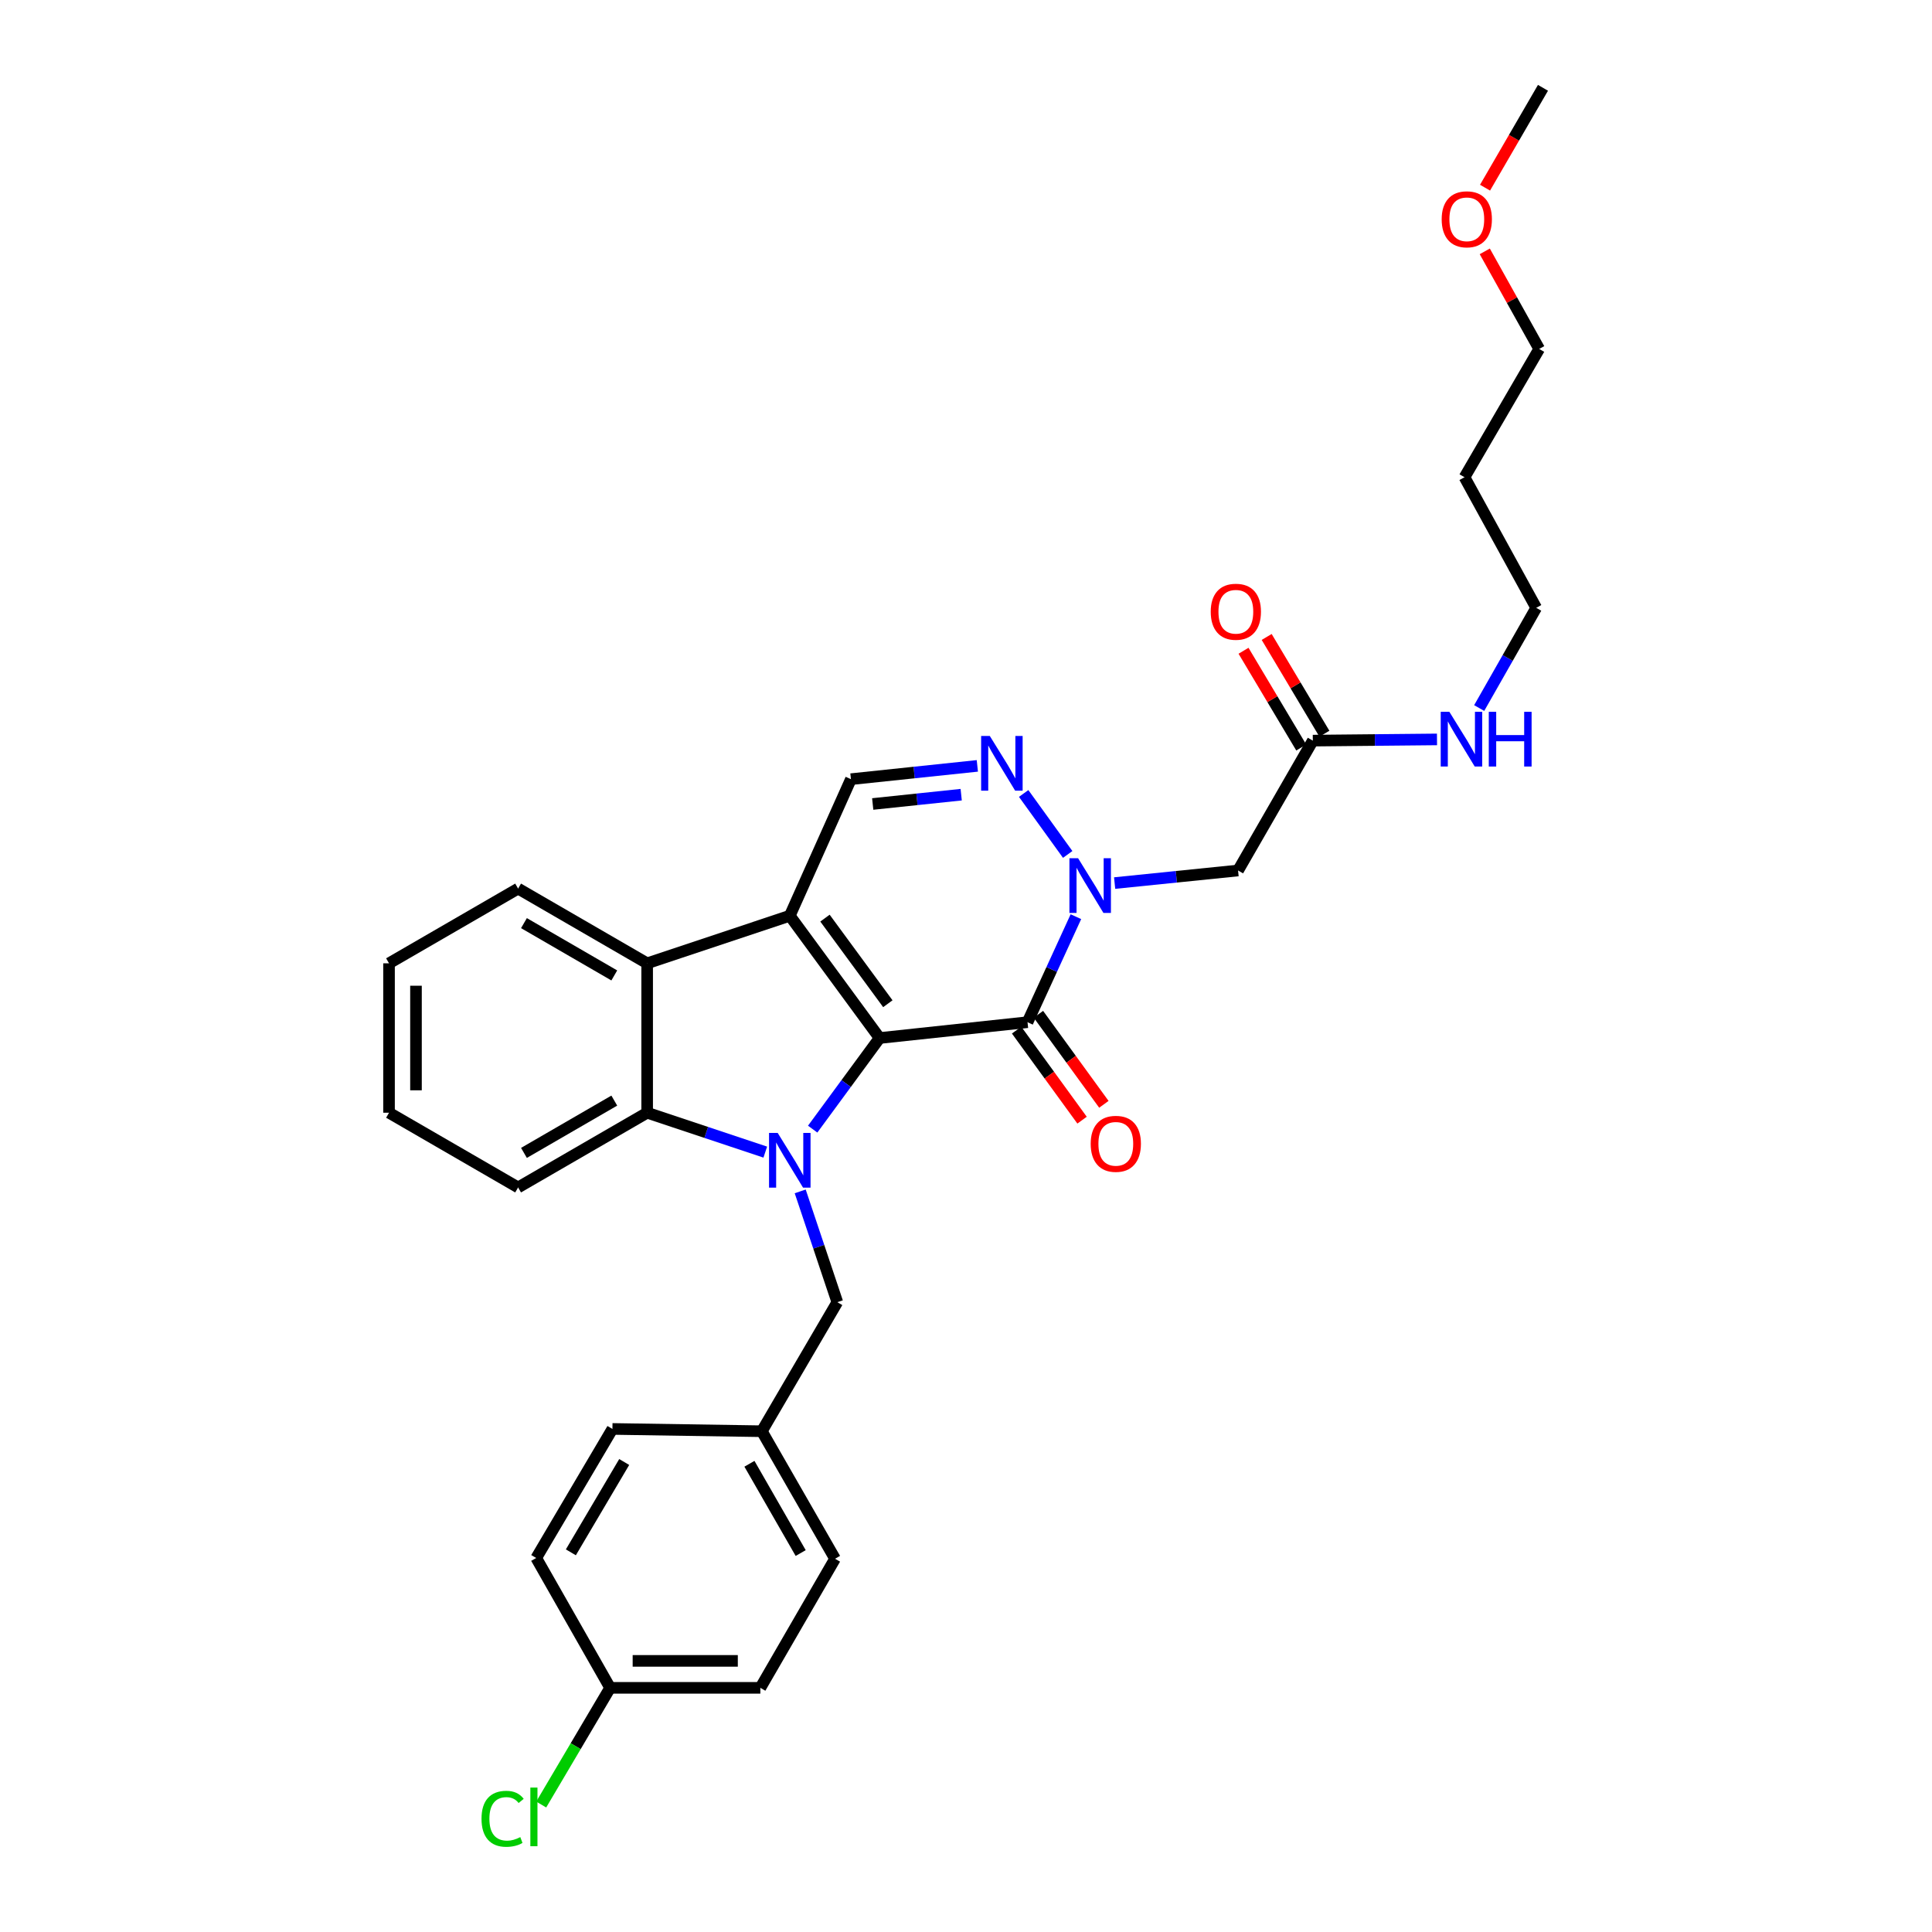 <?xml version='1.0' encoding='iso-8859-1'?>
<svg version='1.1' baseProfile='full'
              xmlns='http://www.w3.org/2000/svg'
                      xmlns:rdkit='http://www.rdkit.org/xml'
                      xmlns:xlink='http://www.w3.org/1999/xlink'
                  xml:space='preserve'
width='1000px' height='1000px' viewBox='0 0 1000 1000'>
<!-- END OF HEADER -->
<rect style='opacity:1.0;fill:#FFFFFF;stroke:none' width='1000' height='1000' x='0' y='0'> </rect>
<path class='bond-0' d='M 455.276,537.282 L 408.793,473.987' style='fill:none;fill-rule:evenodd;stroke:#000000;stroke-width:6px;stroke-linecap:butt;stroke-linejoin:miter;stroke-opacity:1' />
<path class='bond-0' d='M 459.549,519.529 L 427.011,475.223' style='fill:none;fill-rule:evenodd;stroke:#000000;stroke-width:6px;stroke-linecap:butt;stroke-linejoin:miter;stroke-opacity:1' />
<path class='bond-1' d='M 455.276,537.282 L 437.957,560.86' style='fill:none;fill-rule:evenodd;stroke:#000000;stroke-width:6px;stroke-linecap:butt;stroke-linejoin:miter;stroke-opacity:1' />
<path class='bond-1' d='M 437.957,560.86 L 420.637,584.438' style='fill:none;fill-rule:evenodd;stroke:#0000FF;stroke-width:6px;stroke-linecap:butt;stroke-linejoin:miter;stroke-opacity:1' />
<path class='bond-2' d='M 455.276,537.282 L 531.841,529.089' style='fill:none;fill-rule:evenodd;stroke:#000000;stroke-width:6px;stroke-linecap:butt;stroke-linejoin:miter;stroke-opacity:1' />
<path class='bond-6' d='M 408.793,473.987 L 334.965,498.612' style='fill:none;fill-rule:evenodd;stroke:#000000;stroke-width:6px;stroke-linecap:butt;stroke-linejoin:miter;stroke-opacity:1' />
<path class='bond-7' d='M 408.793,473.987 L 440.441,403.297' style='fill:none;fill-rule:evenodd;stroke:#000000;stroke-width:6px;stroke-linecap:butt;stroke-linejoin:miter;stroke-opacity:1' />
<path class='bond-5' d='M 396.108,596.331 L 365.536,586.138' style='fill:none;fill-rule:evenodd;stroke:#0000FF;stroke-width:6px;stroke-linecap:butt;stroke-linejoin:miter;stroke-opacity:1' />
<path class='bond-5' d='M 365.536,586.138 L 334.965,575.944' style='fill:none;fill-rule:evenodd;stroke:#000000;stroke-width:6px;stroke-linecap:butt;stroke-linejoin:miter;stroke-opacity:1' />
<path class='bond-9' d='M 414.185,616.658 L 423.79,645.33' style='fill:none;fill-rule:evenodd;stroke:#0000FF;stroke-width:6px;stroke-linecap:butt;stroke-linejoin:miter;stroke-opacity:1' />
<path class='bond-9' d='M 423.79,645.33 L 433.395,674.003' style='fill:none;fill-rule:evenodd;stroke:#000000;stroke-width:6px;stroke-linecap:butt;stroke-linejoin:miter;stroke-opacity:1' />
<path class='bond-3' d='M 531.841,529.089 L 544.364,501.781' style='fill:none;fill-rule:evenodd;stroke:#000000;stroke-width:6px;stroke-linecap:butt;stroke-linejoin:miter;stroke-opacity:1' />
<path class='bond-3' d='M 544.364,501.781 L 556.886,474.473' style='fill:none;fill-rule:evenodd;stroke:#0000FF;stroke-width:6px;stroke-linecap:butt;stroke-linejoin:miter;stroke-opacity:1' />
<path class='bond-11' d='M 526.199,533.191 L 543.138,556.493' style='fill:none;fill-rule:evenodd;stroke:#000000;stroke-width:6px;stroke-linecap:butt;stroke-linejoin:miter;stroke-opacity:1' />
<path class='bond-11' d='M 543.138,556.493 L 560.077,579.796' style='fill:none;fill-rule:evenodd;stroke:#FF0000;stroke-width:6px;stroke-linecap:butt;stroke-linejoin:miter;stroke-opacity:1' />
<path class='bond-11' d='M 537.484,524.987 L 554.423,548.29' style='fill:none;fill-rule:evenodd;stroke:#000000;stroke-width:6px;stroke-linecap:butt;stroke-linejoin:miter;stroke-opacity:1' />
<path class='bond-11' d='M 554.423,548.29 L 571.362,571.593' style='fill:none;fill-rule:evenodd;stroke:#FF0000;stroke-width:6px;stroke-linecap:butt;stroke-linejoin:miter;stroke-opacity:1' />
<path class='bond-4' d='M 552.637,442.257 L 529.847,410.696' style='fill:none;fill-rule:evenodd;stroke:#0000FF;stroke-width:6px;stroke-linecap:butt;stroke-linejoin:miter;stroke-opacity:1' />
<path class='bond-8' d='M 576.935,457.077 L 608.878,453.82' style='fill:none;fill-rule:evenodd;stroke:#0000FF;stroke-width:6px;stroke-linecap:butt;stroke-linejoin:miter;stroke-opacity:1' />
<path class='bond-8' d='M 608.878,453.82 L 640.821,450.563' style='fill:none;fill-rule:evenodd;stroke:#000000;stroke-width:6px;stroke-linecap:butt;stroke-linejoin:miter;stroke-opacity:1' />
<path class='bond-30' d='M 505.867,396.417 L 473.154,399.857' style='fill:none;fill-rule:evenodd;stroke:#0000FF;stroke-width:6px;stroke-linecap:butt;stroke-linejoin:miter;stroke-opacity:1' />
<path class='bond-30' d='M 473.154,399.857 L 440.441,403.297' style='fill:none;fill-rule:evenodd;stroke:#000000;stroke-width:6px;stroke-linecap:butt;stroke-linejoin:miter;stroke-opacity:1' />
<path class='bond-30' d='M 497.513,411.324 L 474.613,413.732' style='fill:none;fill-rule:evenodd;stroke:#0000FF;stroke-width:6px;stroke-linecap:butt;stroke-linejoin:miter;stroke-opacity:1' />
<path class='bond-30' d='M 474.613,413.732 L 451.714,416.141' style='fill:none;fill-rule:evenodd;stroke:#000000;stroke-width:6px;stroke-linecap:butt;stroke-linejoin:miter;stroke-opacity:1' />
<path class='bond-17' d='M 334.965,575.944 L 268.174,614.614' style='fill:none;fill-rule:evenodd;stroke:#000000;stroke-width:6px;stroke-linecap:butt;stroke-linejoin:miter;stroke-opacity:1' />
<path class='bond-17' d='M 317.955,569.67 L 271.202,596.739' style='fill:none;fill-rule:evenodd;stroke:#000000;stroke-width:6px;stroke-linecap:butt;stroke-linejoin:miter;stroke-opacity:1' />
<path class='bond-31' d='M 334.965,575.944 L 334.965,498.612' style='fill:none;fill-rule:evenodd;stroke:#000000;stroke-width:6px;stroke-linecap:butt;stroke-linejoin:miter;stroke-opacity:1' />
<path class='bond-18' d='M 334.965,498.612 L 268.174,459.934' style='fill:none;fill-rule:evenodd;stroke:#000000;stroke-width:6px;stroke-linecap:butt;stroke-linejoin:miter;stroke-opacity:1' />
<path class='bond-18' d='M 317.954,504.884 L 271.201,477.809' style='fill:none;fill-rule:evenodd;stroke:#000000;stroke-width:6px;stroke-linecap:butt;stroke-linejoin:miter;stroke-opacity:1' />
<path class='bond-10' d='M 640.821,450.563 L 679.514,383.346' style='fill:none;fill-rule:evenodd;stroke:#000000;stroke-width:6px;stroke-linecap:butt;stroke-linejoin:miter;stroke-opacity:1' />
<path class='bond-14' d='M 433.395,674.003 L 394.322,740.801' style='fill:none;fill-rule:evenodd;stroke:#000000;stroke-width:6px;stroke-linecap:butt;stroke-linejoin:miter;stroke-opacity:1' />
<path class='bond-12' d='M 685.505,379.772 L 670.567,354.729' style='fill:none;fill-rule:evenodd;stroke:#000000;stroke-width:6px;stroke-linecap:butt;stroke-linejoin:miter;stroke-opacity:1' />
<path class='bond-12' d='M 670.567,354.729 L 655.629,329.686' style='fill:none;fill-rule:evenodd;stroke:#FF0000;stroke-width:6px;stroke-linecap:butt;stroke-linejoin:miter;stroke-opacity:1' />
<path class='bond-12' d='M 673.523,386.92 L 658.585,361.876' style='fill:none;fill-rule:evenodd;stroke:#000000;stroke-width:6px;stroke-linecap:butt;stroke-linejoin:miter;stroke-opacity:1' />
<path class='bond-12' d='M 658.585,361.876 L 643.647,336.833' style='fill:none;fill-rule:evenodd;stroke:#FF0000;stroke-width:6px;stroke-linecap:butt;stroke-linejoin:miter;stroke-opacity:1' />
<path class='bond-13' d='M 679.514,383.346 L 711.651,383.032' style='fill:none;fill-rule:evenodd;stroke:#000000;stroke-width:6px;stroke-linecap:butt;stroke-linejoin:miter;stroke-opacity:1' />
<path class='bond-13' d='M 711.651,383.032 L 743.788,382.718' style='fill:none;fill-rule:evenodd;stroke:#0000FF;stroke-width:6px;stroke-linecap:butt;stroke-linejoin:miter;stroke-opacity:1' />
<path class='bond-25' d='M 765.624,366.479 L 780.384,340.548' style='fill:none;fill-rule:evenodd;stroke:#0000FF;stroke-width:6px;stroke-linecap:butt;stroke-linejoin:miter;stroke-opacity:1' />
<path class='bond-25' d='M 780.384,340.548 L 795.144,314.617' style='fill:none;fill-rule:evenodd;stroke:#000000;stroke-width:6px;stroke-linecap:butt;stroke-linejoin:miter;stroke-opacity:1' />
<path class='bond-19' d='M 394.322,740.801 L 316.99,739.615' style='fill:none;fill-rule:evenodd;stroke:#000000;stroke-width:6px;stroke-linecap:butt;stroke-linejoin:miter;stroke-opacity:1' />
<path class='bond-20' d='M 394.322,740.801 L 432.217,806.809' style='fill:none;fill-rule:evenodd;stroke:#000000;stroke-width:6px;stroke-linecap:butt;stroke-linejoin:miter;stroke-opacity:1' />
<path class='bond-20' d='M 387.907,757.649 L 414.433,803.854' style='fill:none;fill-rule:evenodd;stroke:#000000;stroke-width:6px;stroke-linecap:butt;stroke-linejoin:miter;stroke-opacity:1' />
<path class='bond-15' d='M 315.804,873.623 L 393.555,873.623' style='fill:none;fill-rule:evenodd;stroke:#000000;stroke-width:6px;stroke-linecap:butt;stroke-linejoin:miter;stroke-opacity:1' />
<path class='bond-15' d='M 327.467,859.671 L 381.892,859.671' style='fill:none;fill-rule:evenodd;stroke:#000000;stroke-width:6px;stroke-linecap:butt;stroke-linejoin:miter;stroke-opacity:1' />
<path class='bond-16' d='M 315.804,873.623 L 297.967,903.823' style='fill:none;fill-rule:evenodd;stroke:#000000;stroke-width:6px;stroke-linecap:butt;stroke-linejoin:miter;stroke-opacity:1' />
<path class='bond-16' d='M 297.967,903.823 L 280.131,934.022' style='fill:none;fill-rule:evenodd;stroke:#00CC00;stroke-width:6px;stroke-linecap:butt;stroke-linejoin:miter;stroke-opacity:1' />
<path class='bond-33' d='M 315.804,873.623 L 277.545,806.414' style='fill:none;fill-rule:evenodd;stroke:#000000;stroke-width:6px;stroke-linecap:butt;stroke-linejoin:miter;stroke-opacity:1' />
<path class='bond-28' d='M 268.174,614.614 L 201.36,575.944' style='fill:none;fill-rule:evenodd;stroke:#000000;stroke-width:6px;stroke-linecap:butt;stroke-linejoin:miter;stroke-opacity:1' />
<path class='bond-29' d='M 268.174,459.934 L 201.36,498.612' style='fill:none;fill-rule:evenodd;stroke:#000000;stroke-width:6px;stroke-linecap:butt;stroke-linejoin:miter;stroke-opacity:1' />
<path class='bond-22' d='M 316.99,739.615 L 277.545,806.414' style='fill:none;fill-rule:evenodd;stroke:#000000;stroke-width:6px;stroke-linecap:butt;stroke-linejoin:miter;stroke-opacity:1' />
<path class='bond-22' d='M 323.087,756.729 L 295.475,803.488' style='fill:none;fill-rule:evenodd;stroke:#000000;stroke-width:6px;stroke-linecap:butt;stroke-linejoin:miter;stroke-opacity:1' />
<path class='bond-21' d='M 432.217,806.809 L 393.555,873.623' style='fill:none;fill-rule:evenodd;stroke:#000000;stroke-width:6px;stroke-linecap:butt;stroke-linejoin:miter;stroke-opacity:1' />
<path class='bond-23' d='M 758.032,247.013 L 795.144,314.617' style='fill:none;fill-rule:evenodd;stroke:#000000;stroke-width:6px;stroke-linecap:butt;stroke-linejoin:miter;stroke-opacity:1' />
<path class='bond-26' d='M 758.032,247.013 L 796.687,180.61' style='fill:none;fill-rule:evenodd;stroke:#000000;stroke-width:6px;stroke-linecap:butt;stroke-linejoin:miter;stroke-opacity:1' />
<path class='bond-24' d='M 768.516,130.107 L 782.602,155.358' style='fill:none;fill-rule:evenodd;stroke:#FF0000;stroke-width:6px;stroke-linecap:butt;stroke-linejoin:miter;stroke-opacity:1' />
<path class='bond-24' d='M 782.602,155.358 L 796.687,180.61' style='fill:none;fill-rule:evenodd;stroke:#000000;stroke-width:6px;stroke-linecap:butt;stroke-linejoin:miter;stroke-opacity:1' />
<path class='bond-27' d='M 768.657,97.139 L 783.649,71.297' style='fill:none;fill-rule:evenodd;stroke:#FF0000;stroke-width:6px;stroke-linecap:butt;stroke-linejoin:miter;stroke-opacity:1' />
<path class='bond-27' d='M 783.649,71.297 L 798.64,45.455' style='fill:none;fill-rule:evenodd;stroke:#000000;stroke-width:6px;stroke-linecap:butt;stroke-linejoin:miter;stroke-opacity:1' />
<path class='bond-32' d='M 201.36,575.944 L 201.36,498.612' style='fill:none;fill-rule:evenodd;stroke:#000000;stroke-width:6px;stroke-linecap:butt;stroke-linejoin:miter;stroke-opacity:1' />
<path class='bond-32' d='M 215.312,564.344 L 215.312,510.212' style='fill:none;fill-rule:evenodd;stroke:#000000;stroke-width:6px;stroke-linecap:butt;stroke-linejoin:miter;stroke-opacity:1' />
<path  class='atom-2' d='M 402.533 586.401
L 411.813 601.401
Q 412.733 602.881, 414.213 605.561
Q 415.693 608.241, 415.773 608.401
L 415.773 586.401
L 419.533 586.401
L 419.533 614.721
L 415.653 614.721
L 405.693 598.321
Q 404.533 596.401, 403.293 594.201
Q 402.093 592.001, 401.733 591.321
L 401.733 614.721
L 398.053 614.721
L 398.053 586.401
L 402.533 586.401
' fill='#0000FF'/>
<path  class='atom-4' d='M 558.012 444.208
L 567.292 459.208
Q 568.212 460.688, 569.692 463.368
Q 571.172 466.048, 571.252 466.208
L 571.252 444.208
L 575.012 444.208
L 575.012 472.528
L 571.132 472.528
L 561.172 456.128
Q 560.012 454.208, 558.772 452.008
Q 557.572 449.808, 557.212 449.128
L 557.212 472.528
L 553.532 472.528
L 553.532 444.208
L 558.012 444.208
' fill='#0000FF'/>
<path  class='atom-5' d='M 512.312 380.921
L 521.592 395.921
Q 522.512 397.401, 523.992 400.081
Q 525.472 402.761, 525.552 402.921
L 525.552 380.921
L 529.312 380.921
L 529.312 409.241
L 525.432 409.241
L 515.472 392.841
Q 514.312 390.921, 513.072 388.721
Q 511.872 386.521, 511.512 385.841
L 511.512 409.241
L 507.832 409.241
L 507.832 380.921
L 512.312 380.921
' fill='#0000FF'/>
<path  class='atom-12' d='M 564.541 592.038
Q 564.541 585.238, 567.901 581.438
Q 571.261 577.638, 577.541 577.638
Q 583.821 577.638, 587.181 581.438
Q 590.541 585.238, 590.541 592.038
Q 590.541 598.918, 587.141 602.838
Q 583.741 606.718, 577.541 606.718
Q 571.301 606.718, 567.901 602.838
Q 564.541 598.958, 564.541 592.038
M 577.541 603.518
Q 581.861 603.518, 584.181 600.638
Q 586.541 597.718, 586.541 592.038
Q 586.541 586.478, 584.181 583.678
Q 581.861 580.838, 577.541 580.838
Q 573.221 580.838, 570.861 583.638
Q 568.541 586.438, 568.541 592.038
Q 568.541 597.758, 570.861 600.638
Q 573.221 603.518, 577.541 603.518
' fill='#FF0000'/>
<path  class='atom-13' d='M 626.674 316.635
Q 626.674 309.835, 630.034 306.035
Q 633.394 302.235, 639.674 302.235
Q 645.954 302.235, 649.314 306.035
Q 652.674 309.835, 652.674 316.635
Q 652.674 323.515, 649.274 327.435
Q 645.874 331.315, 639.674 331.315
Q 633.434 331.315, 630.034 327.435
Q 626.674 323.555, 626.674 316.635
M 639.674 328.115
Q 643.994 328.115, 646.314 325.235
Q 648.674 322.315, 648.674 316.635
Q 648.674 311.075, 646.314 308.275
Q 643.994 305.435, 639.674 305.435
Q 635.354 305.435, 632.994 308.235
Q 630.674 311.035, 630.674 316.635
Q 630.674 322.355, 632.994 325.235
Q 635.354 328.115, 639.674 328.115
' fill='#FF0000'/>
<path  class='atom-14' d='M 750.191 368.434
L 759.471 383.434
Q 760.391 384.914, 761.871 387.594
Q 763.351 390.274, 763.431 390.434
L 763.431 368.434
L 767.191 368.434
L 767.191 396.754
L 763.311 396.754
L 753.351 380.354
Q 752.191 378.434, 750.951 376.234
Q 749.751 374.034, 749.391 373.354
L 749.391 396.754
L 745.711 396.754
L 745.711 368.434
L 750.191 368.434
' fill='#0000FF'/>
<path  class='atom-14' d='M 770.591 368.434
L 774.431 368.434
L 774.431 380.474
L 788.911 380.474
L 788.911 368.434
L 792.751 368.434
L 792.751 396.754
L 788.911 396.754
L 788.911 383.674
L 774.431 383.674
L 774.431 396.754
L 770.591 396.754
L 770.591 368.434
' fill='#0000FF'/>
<path  class='atom-17' d='M 249.231 941.402
Q 249.231 934.362, 252.511 930.682
Q 255.831 926.962, 262.111 926.962
Q 267.951 926.962, 271.071 931.082
L 268.431 933.242
Q 266.151 930.242, 262.111 930.242
Q 257.831 930.242, 255.551 933.122
Q 253.311 935.962, 253.311 941.402
Q 253.311 947.002, 255.631 949.882
Q 257.991 952.762, 262.551 952.762
Q 265.671 952.762, 269.311 950.882
L 270.431 953.882
Q 268.951 954.842, 266.711 955.402
Q 264.471 955.962, 261.991 955.962
Q 255.831 955.962, 252.511 952.202
Q 249.231 948.442, 249.231 941.402
' fill='#00CC00'/>
<path  class='atom-17' d='M 274.511 925.242
L 278.191 925.242
L 278.191 955.602
L 274.511 955.602
L 274.511 925.242
' fill='#00CC00'/>
<path  class='atom-25' d='M 746.211 113.503
Q 746.211 106.703, 749.571 102.903
Q 752.931 99.103, 759.211 99.103
Q 765.491 99.103, 768.851 102.903
Q 772.211 106.703, 772.211 113.503
Q 772.211 120.383, 768.811 124.303
Q 765.411 128.183, 759.211 128.183
Q 752.971 128.183, 749.571 124.303
Q 746.211 120.423, 746.211 113.503
M 759.211 124.983
Q 763.531 124.983, 765.851 122.103
Q 768.211 119.183, 768.211 113.503
Q 768.211 107.943, 765.851 105.143
Q 763.531 102.303, 759.211 102.303
Q 754.891 102.303, 752.531 105.103
Q 750.211 107.903, 750.211 113.503
Q 750.211 119.223, 752.531 122.103
Q 754.891 124.983, 759.211 124.983
' fill='#FF0000'/>
</svg>
